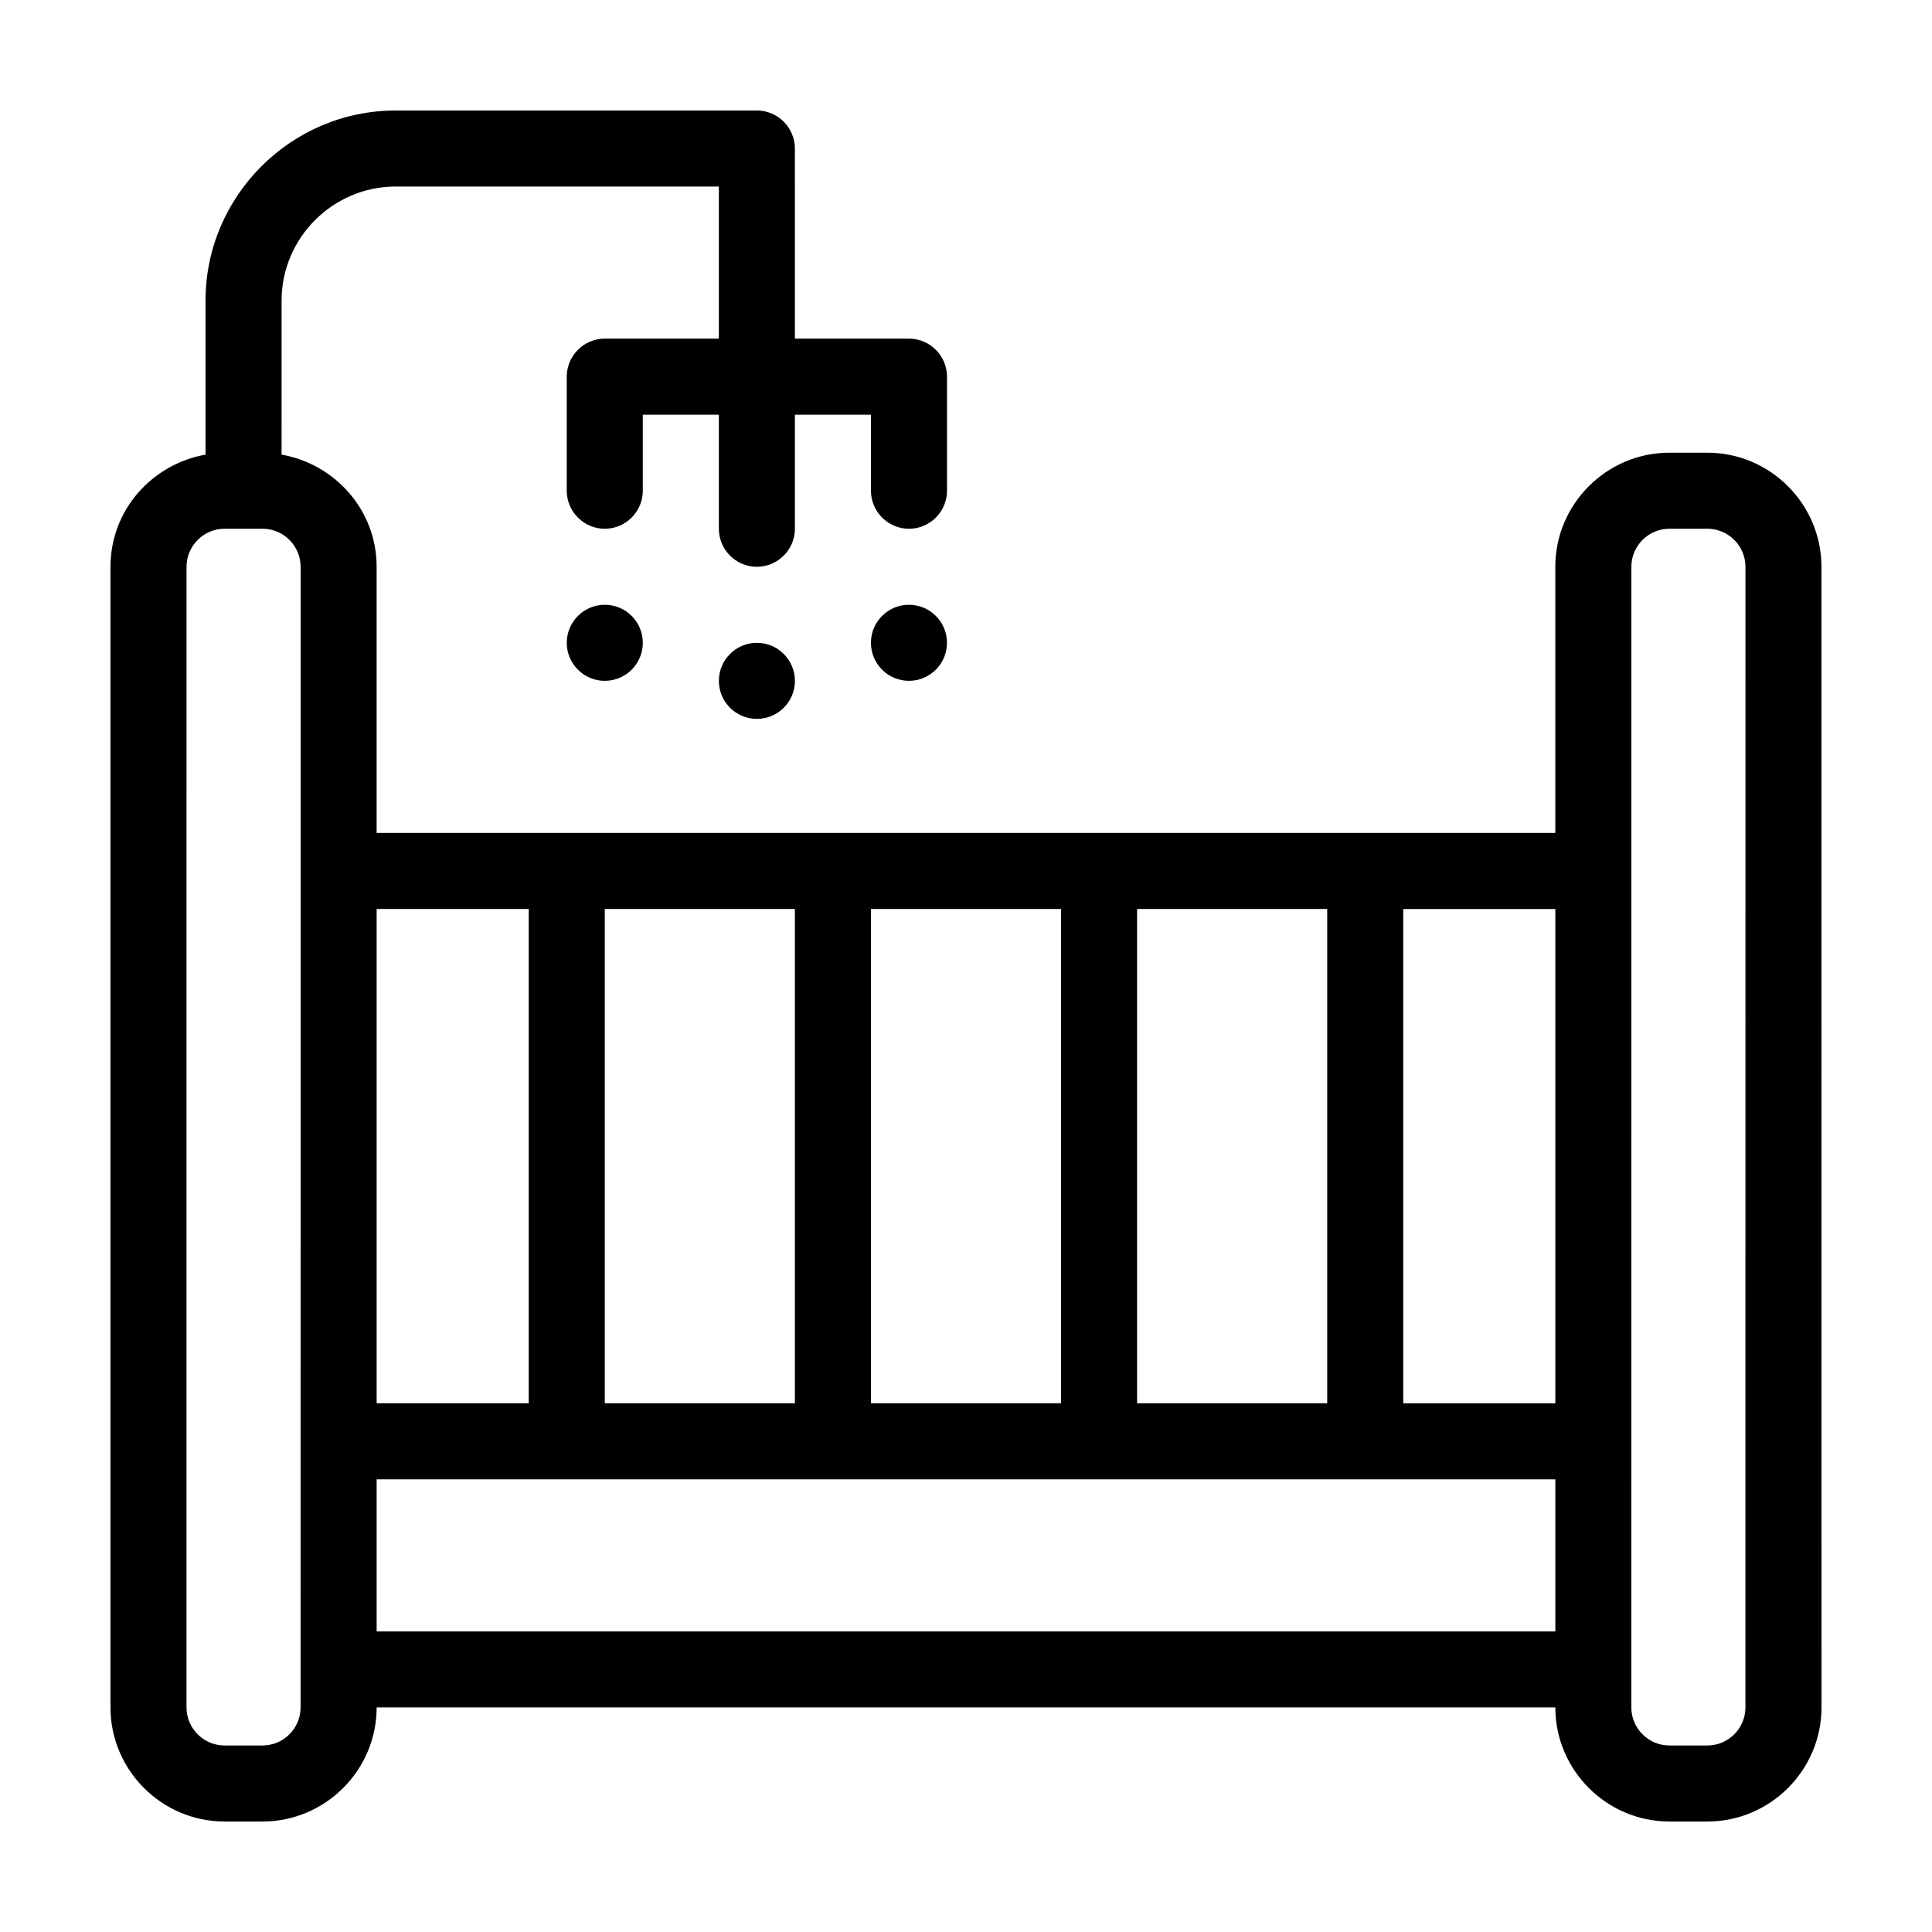 <?xml version="1.0" encoding="UTF-8"?>
<!-- Uploaded to: SVG Repo, www.svgrepo.com, Generator: SVG Repo Mixer Tools -->
<svg fill="#000000" width="800px" height="800px" version="1.1" viewBox="144 144 512 512" xmlns="http://www.w3.org/2000/svg">
 <g>
  <path d="m596.48 263.97h-10.078c-16.625 0-30.23 13.602-30.23 30.23v70.535l-312.36-0.004v-70.531c0-15.113-11.082-27.207-25.191-29.727l0.004-40.809c0-16.625 13.602-30.23 30.23-30.23h85.648v40.305h-30.23c-5.543 0-10.078 4.535-10.078 10.078v30.23c0 5.543 4.535 10.078 10.078 10.078 5.543 0 10.078-4.535 10.078-10.078v-20.152h20.152v30.23c0 5.543 4.535 10.078 10.078 10.078 5.543 0 10.078-4.535 10.078-10.078v-30.23h20.152v20.152c0 5.543 4.535 10.078 10.078 10.078s10.078-4.535 10.078-10.078v-30.23c0-5.543-4.535-10.078-10.078-10.078h-30.23l-0.008-50.379c0-5.543-4.535-10.078-10.078-10.078l-95.723 0.004c-27.711 0-50.383 22.672-50.383 50.383v40.809c-14.105 2.516-25.188 14.609-25.188 29.723v302.29c0 16.625 13.602 30.23 30.23 30.23h10.078c16.625 0 30.23-13.602 30.23-30.23h312.36c0 16.625 13.602 30.23 30.23 30.23h10.078c16.625 0 30.23-13.602 30.23-30.23l-0.016-302.29c0-16.625-13.602-30.23-30.227-30.23zm-372.82 332.52c0 5.543-4.535 10.078-10.078 10.078h-10.078c-5.543 0-10.078-4.535-10.078-10.078l0.008-302.29c0-5.543 4.535-10.078 10.078-10.078h10.078c5.543 0 10.078 4.535 10.078 10.078zm221.68-211.6h50.383v130.99h-50.383zm-70.531 0h50.383v130.99h-50.383zm-70.535 0h50.383v130.99h-50.383zm-60.457 0h40.305v130.99h-40.305zm312.36 191.45h-312.36v-40.305h312.36zm0-60.457h-40.305v-130.99h40.305zm50.379 80.609c0 5.543-4.535 10.078-10.078 10.078h-10.078c-5.543 0-10.078-4.535-10.078-10.078l0.008-302.29c0-5.543 4.535-10.078 10.078-10.078h10.078c5.543 0 10.078 4.535 10.078 10.078z"/>
  <path d="m314.35 314.35c0 5.562-4.512 10.074-10.078 10.074-5.562 0-10.074-4.512-10.074-10.074 0-5.566 4.512-10.078 10.074-10.078 5.566 0 10.078 4.512 10.078 10.078"/>
  <path d="m354.66 324.43c0 5.566-4.512 10.078-10.078 10.078-5.562 0-10.074-4.512-10.074-10.078 0-5.562 4.512-10.074 10.074-10.074 5.566 0 10.078 4.512 10.078 10.074"/>
  <path d="m394.96 314.35c0 5.562-4.512 10.074-10.078 10.074-5.562 0-10.074-4.512-10.074-10.074 0-5.566 4.512-10.078 10.074-10.078 5.566 0 10.078 4.512 10.078 10.078"/>
 </g>
</svg>